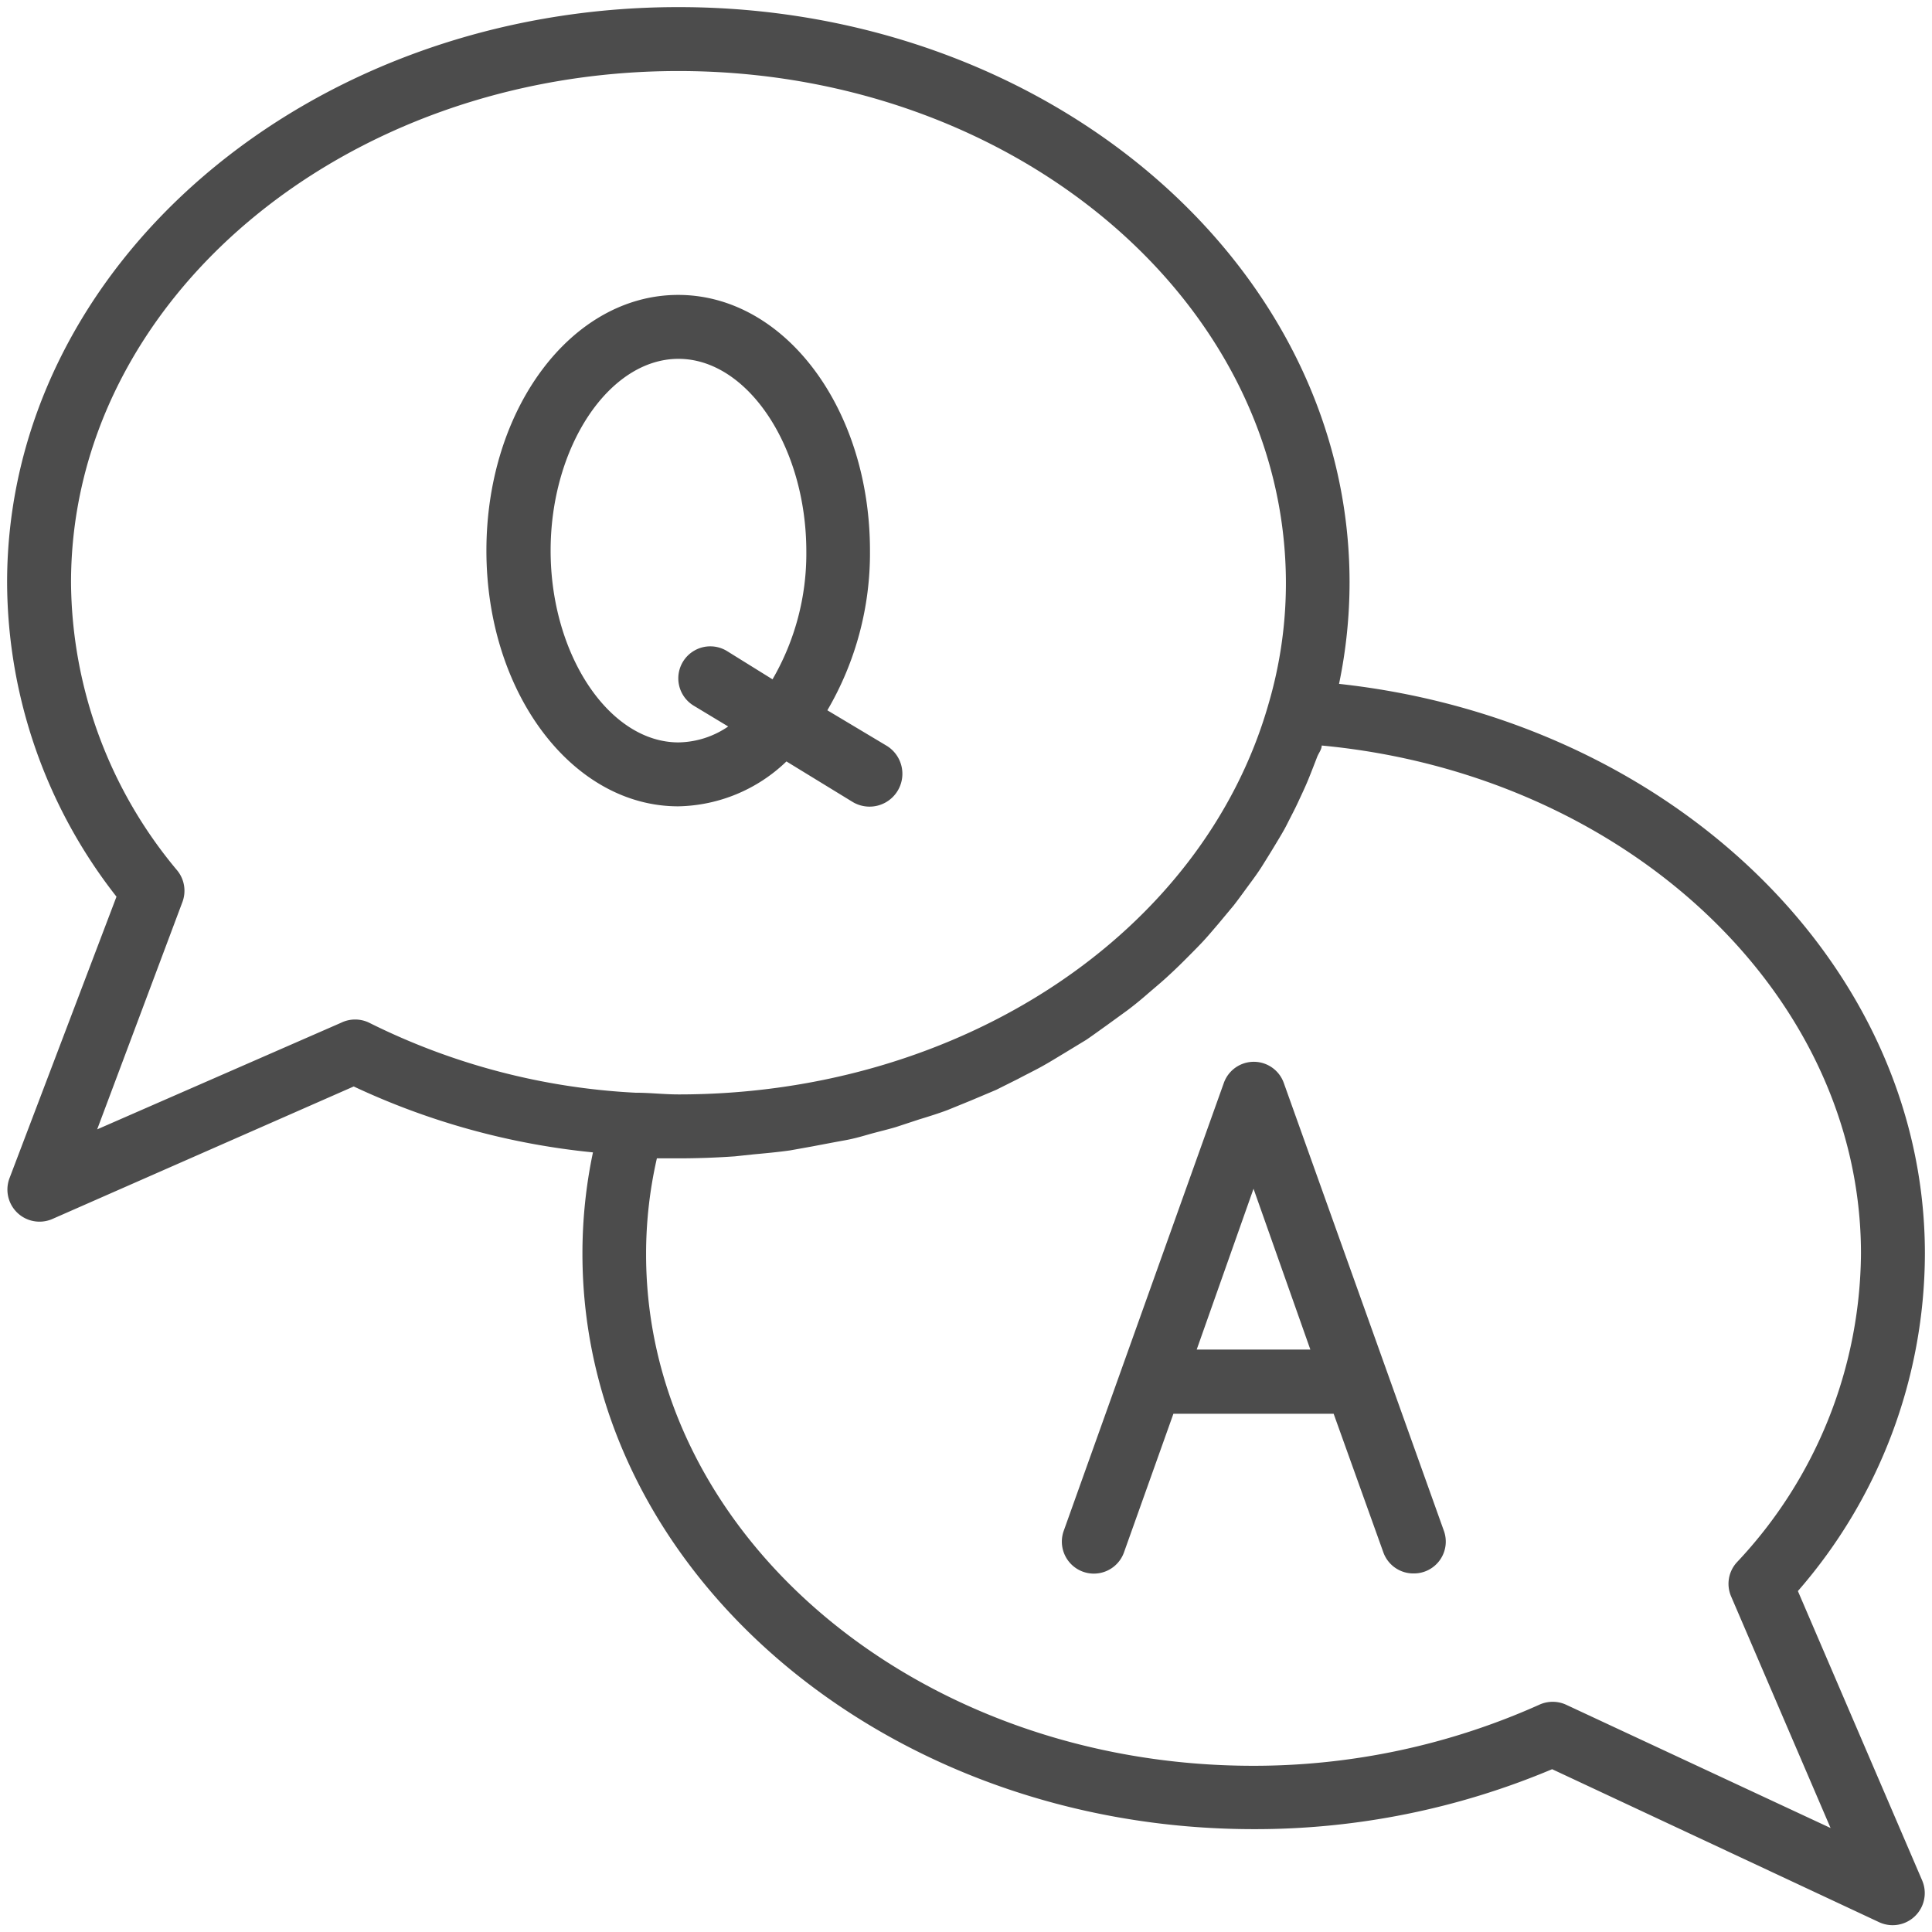 <svg xmlns="http://www.w3.org/2000/svg" width="68" height="68" viewBox="0 0 68 68">
  <title>i_faq</title>
  <g>
    <path d="M67.75,44.12A18.13,18.13,0,0,1,63.28,56l4.38,10.2a1.13,1.13,0,0,1-1.51,1.46L54.63,62.27a26.93,26.93,0,0,1-10.5,2.11c-13,0-23.63-9.08-23.63-20.25a17.27,17.27,0,0,1,.37-3.57,25.78,25.78,0,0,1-8.42-2.32L1.83,42.91a1.13,1.13,0,0,1-1.5-1.43l3.77-9.92A18,18,0,0,1,.25,20.5C.25,9.33,10.85.25,23.88.25S47.5,9.33,47.5,20.5a17.52,17.52,0,0,1-.37,3.57C58.79,25.34,67.75,33.92,67.75,44.12ZM23.88,2.5C12.09,2.5,2.5,10.57,2.5,20.5A15.93,15.93,0,0,0,6.24,30.64a1.13,1.13,0,0,1,.18,1.11l-3,8L12,36a1.13,1.13,0,0,1,1,0,23.68,23.68,0,0,0,9.36,2.46c.53,0,1,.06,1.53.06,9.91,0,18.45-5.66,20.76-13.75a15.1,15.1,0,0,0,.61-4.25C45.25,10.57,35.66,2.5,23.88,2.5ZM46.52,26.24c0,.14-.11.27-.16.4s-.2.52-.31.79-.24.54-.36.8-.25.5-.38.76-.28.5-.43.75-.3.49-.45.73-.32.47-.49.7-.34.47-.52.7l-.55.66c-.19.22-.38.45-.58.66s-.4.41-.61.62-.42.41-.64.61-.44.38-.67.58-.45.38-.69.56l-.73.53c-.24.17-.47.34-.72.51l-.79.48c-.25.15-.49.3-.76.45s-.56.29-.84.44l-.78.39-.9.38-.81.33c-.32.12-.64.22-1,.33l-.82.27c-.34.1-.69.18-1,.27s-.54.15-.82.2-.75.14-1.12.21l-.78.14c-.42.06-.86.1-1.29.14l-.66.07q-1,.07-2,.07h-.74a15.1,15.1,0,0,0-.38,3.38c0,9.93,9.59,18,21.37,18A24.58,24.58,0,0,0,54.18,60a1.13,1.13,0,0,1,.94,0l9.31,4.34-3.5-8.15a1.12,1.12,0,0,1,.2-1.2A16,16,0,0,0,65.5,44.12C65.5,35,57.24,27.25,46.52,26.24Zm3.23,29.14a1.12,1.12,0,0,1-1.06-.74l-1.75-4.88H41.3l-1.74,4.88a1.12,1.12,0,1,1-2.12-.76l5.63-15.75a1.12,1.12,0,0,1,2.12,0l5.63,15.75a1.12,1.12,0,0,1-1.06,1.5ZM44.12,41.84l-2,5.66h4ZM30,28.22,27.68,26.8a5.63,5.63,0,0,1-3.81,1.58c-3.73,0-6.75-4-6.75-9s3-9,6.75-9,6.75,4,6.75,9A10.94,10.94,0,0,1,29.12,25l2.09,1.25A1.12,1.12,0,0,1,30,28.22ZM23.88,12.63c-2.44,0-4.5,3.09-4.5,6.75s2.06,6.75,4.5,6.75a3.17,3.17,0,0,0,1.75-.56l-1.21-.73a1.12,1.12,0,0,1,1.16-1.93l1.61,1a8.81,8.81,0,0,0,1.19-4.5C28.38,15.72,26.31,12.63,23.88,12.63Z" style="fill: #4c4c4c"/>
    <rect width="68" height="68" style="fill: none"/>
  </g>
</svg>
